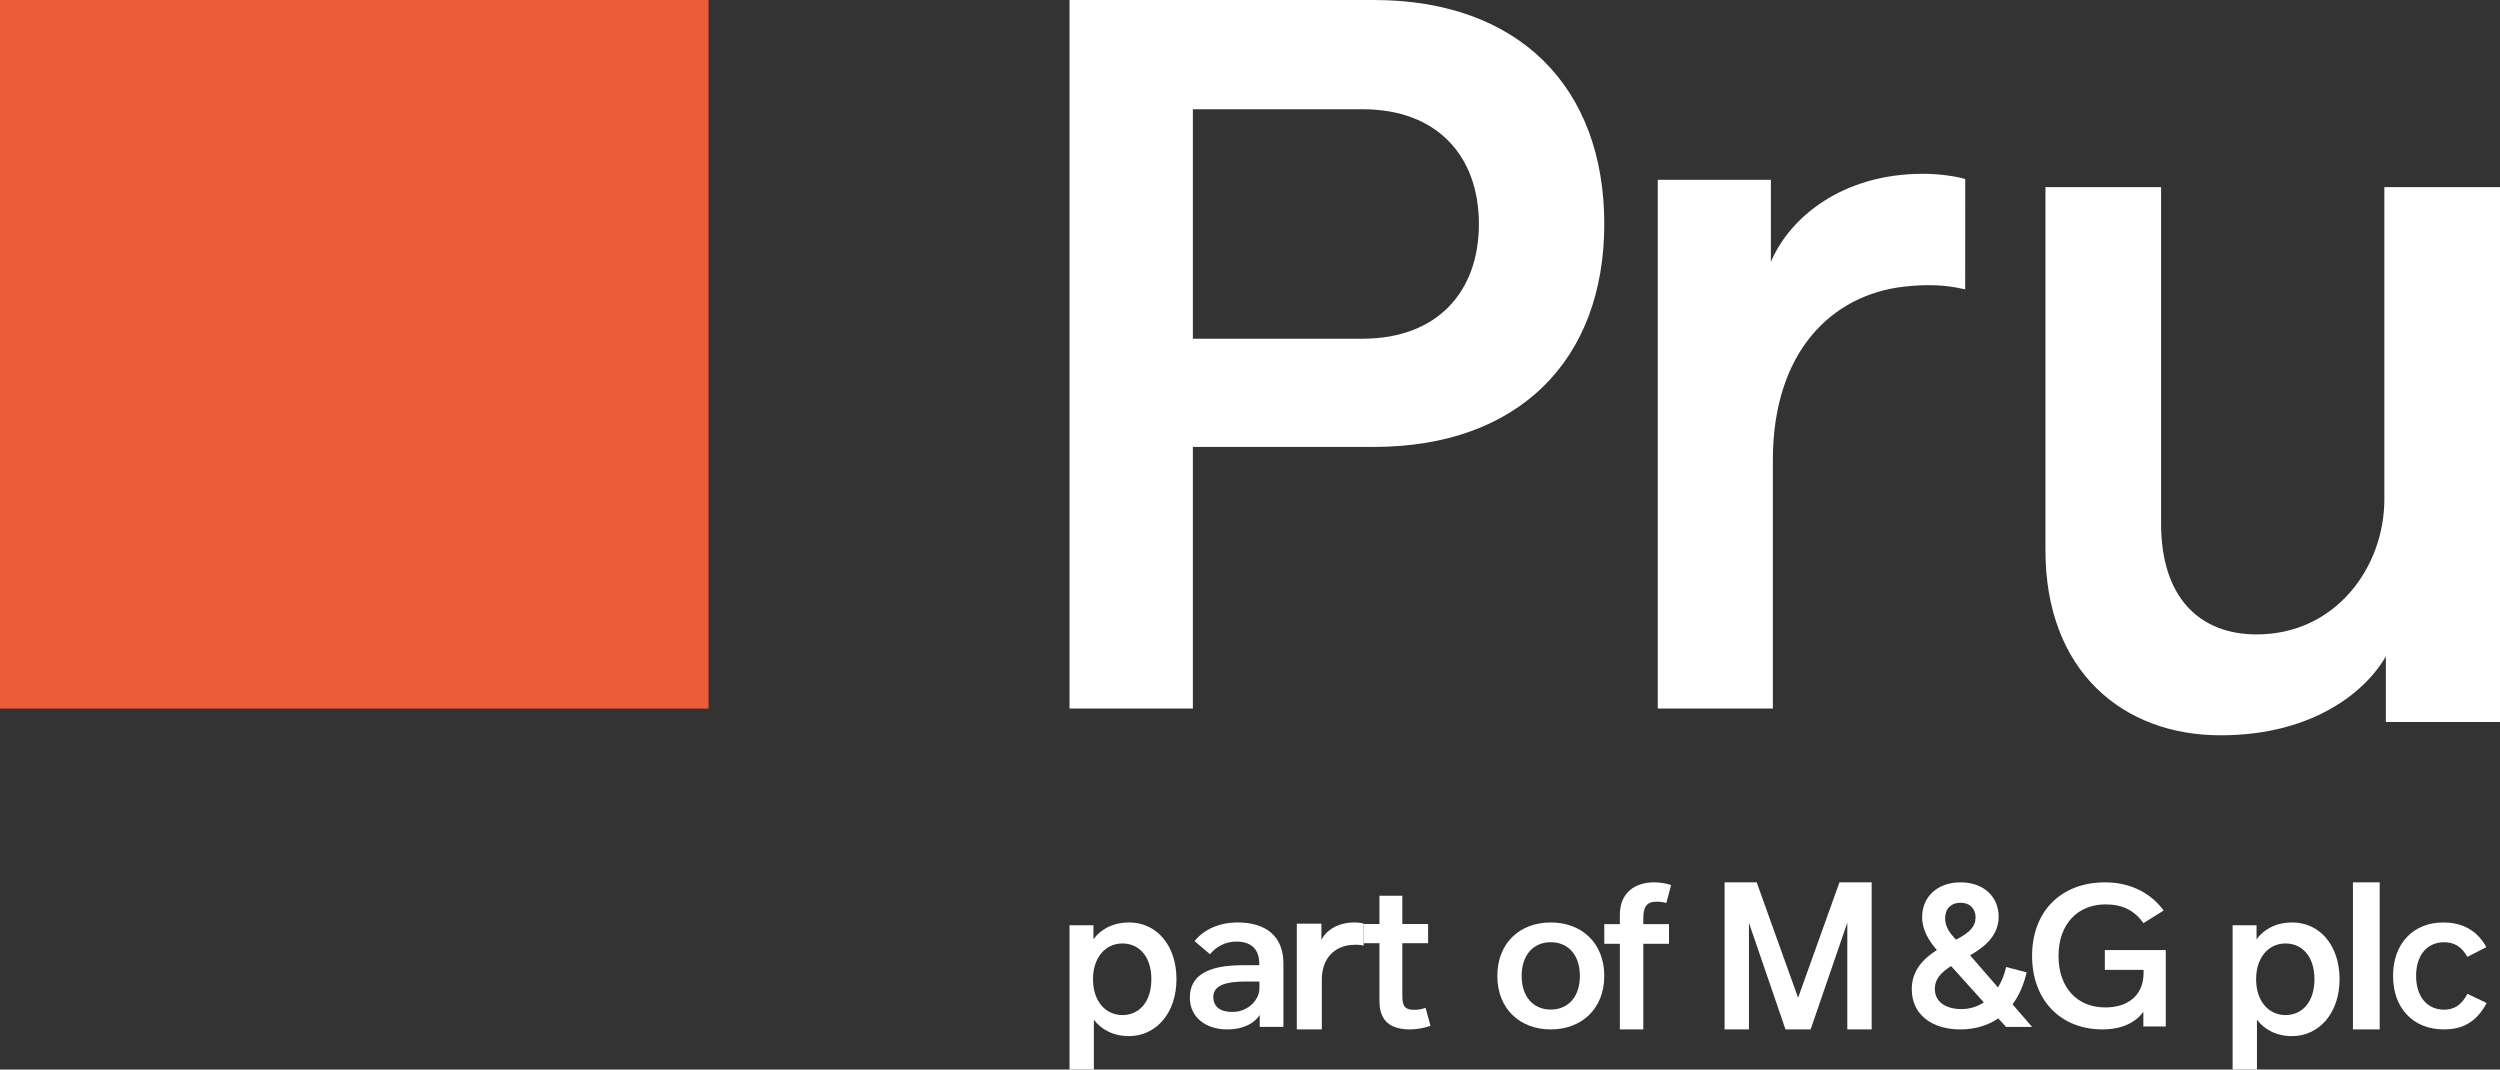 <?xml version="1.0" encoding="UTF-8"?>
<svg width="187px" height="80px" viewBox="0 0 187 80" version="1.1" xmlns="http://www.w3.org/2000/svg" xmlns:xlink="http://www.w3.org/1999/xlink">
    <rect x="0" y="0" width="187" height="80" fill="#333333" stroke="none"/>
    <title>Pru Logo Reversed</title>
    <g id="Page-1" stroke="none" stroke-width="1" fill="none" fill-rule="evenodd">
        <g id="adviser-professional" transform="translate(-102, -66)">
            <g id="Pru-Logo-Reversed" transform="translate(102, 66)">
                <polygon id="Path" fill="#EB5C37" points="0 53 53 53 53 0 0 0"></polygon>
                <path d="M187,14 L187,54.006 L178.462,54.006 L178.462,49.094 C177.109,51.492 173.272,55 166.089,55 C158.79,55 153,50.199 153,41.166 L153,14 L161.65,14 L161.65,39.186 C161.65,44.672 164.508,47.454 168.795,47.454 C174.74,47.454 178.35,42.387 178.35,37.357 L178.35,14 L187,14 Z" id="Path" fill="#FFFFFF"></path>
                <path d="M143.841,13 C137.853,13 133.895,16.215 132.462,19.587 L132.462,13.447 L124,13.447 L124,53 L132.611,53 L132.611,34.39 C132.615,26.33 137.003,22.04 142.454,21.437 C144.03,21.265 145.451,21.277 146.976,21.641 L146.996,21.639 L147,13.393 C146.414,13.208 145.128,13 143.841,13 Z" id="Path" fill="#FFFFFF"></path>
                <path d="M110.622,16.754 C110.622,11.657 107.483,8.171 101.926,8.171 L89.227,8.171 L89.227,25.335 L101.926,25.335 C107.483,25.335 110.622,21.851 110.622,16.754 Z M120,16.754 C120,26.911 113.61,33.43 102.757,33.43 L89.227,33.43 L89.227,53 L80,53 L80,0 L102.757,0 C113.61,0 120,6.521 120,16.754 Z" id="Shape" fill="#FFFFFF"></path>
                <path d="M86.122,73.247 C86.122,71.498 85.164,70.571 83.96,70.571 C82.694,70.571 81.757,71.612 81.757,73.247 C81.757,74.898 82.702,75.928 83.96,75.928 C85.164,75.928 86.122,74.996 86.122,73.247 Z M88,73.247 C88,75.782 86.465,77.502 84.451,77.502 C83.216,77.502 82.343,76.961 81.821,76.275 L81.821,80 L80,80 L80,69.208 L81.789,69.208 L81.789,70.255 C82.28,69.586 83.152,69 84.467,69 C86.479,69 88,70.671 88,73.247 Z" id="Shape" fill="#FFFFFF"></path>
                <path d="M94.205,73.417 L93.229,73.417 C91.771,73.417 90.756,73.658 90.756,74.58 C90.756,75.313 91.294,75.694 92.168,75.694 C93.449,75.694 94.205,74.697 94.205,73.947 L94.205,73.417 Z M96,72.067 L96,76.811 L94.227,76.811 L94.227,75.919 C93.853,76.5 93.064,77 91.793,77 C90.209,77 89,76.113 89,74.616 C89,72.915 90.434,72.198 92.949,72.198 L94.196,72.198 L94.196,72.109 C94.196,70.947 93.533,70.431 92.488,70.431 C91.653,70.431 90.981,70.803 90.506,71.374 L89.351,70.395 C90.062,69.516 91.201,69 92.581,69 C94.641,69 96,69.989 96,72.067 Z" id="Shape" fill="#FFFFFF"></path>
                <path d="M107,76.734 C106.51,76.903 105.936,77 105.475,77 C104.098,77 103.184,76.444 103.184,74.899 L103.184,70.551 L102,70.551 L102,69.113 L103.184,69.113 L103.184,67 L104.894,67 L104.894,69.113 L106.821,69.113 L106.821,70.551 L104.894,70.551 L104.894,74.488 C104.894,75.308 105.125,75.535 105.794,75.535 C106.056,75.535 106.287,75.498 106.636,75.389 L107,76.734 Z" id="Path" fill="#FFFFFF"></path>
                <path d="M118.176,73 C118.176,71.448 117.314,70.479 115.998,70.479 C114.676,70.479 113.82,71.448 113.82,73 C113.82,74.544 114.676,75.515 115.998,75.515 C117.314,75.515 118.176,74.544 118.176,73 Z M112,73 C112,70.542 113.676,69 115.998,69 C118.314,69 120,70.542 120,73 C120,75.448 118.314,77 115.998,77 C113.676,77 112,75.448 112,73 Z" id="Shape" fill="#FFFFFF"></path>
                <path d="M122.919,69.125 L124.84,69.125 L124.84,70.597 L122.919,70.597 L122.919,77 L121.166,77 L121.166,70.597 L120,70.597 L120,69.125 L121.166,69.125 L121.166,68.422 C121.166,66.8 122.263,66 123.727,66 C124.16,66 124.572,66.066 125,66.2 L124.642,67.543 C124.368,67.467 124.124,67.445 123.918,67.445 C123.155,67.445 122.919,67.851 122.919,68.706 L122.919,69.125 Z" id="Path" fill="#FFFFFF"></path>
                <polygon id="Path" fill="#FFFFFF" points="140 77 138.179 77 138.179 69.018 135.435 77 133.555 77 130.821 69.026 130.821 77 129 77 129 66 131.401 66 134.497 74.631 137.591 66 140 66"></polygon>
                <path d="M145.495,68.687 C145.495,69.352 145.883,69.846 146.307,70.288 C147.335,69.766 147.773,69.299 147.773,68.613 C147.773,68.039 147.414,67.528 146.645,67.528 C145.904,67.528 145.495,68.007 145.495,68.687 Z M148.39,74.977 L145.94,72.26 C145.156,72.77 144.726,73.241 144.726,73.965 C144.726,75.012 145.637,75.479 146.717,75.479 C147.307,75.479 147.882,75.317 148.39,74.977 Z M150.053,76.814 L149.469,76.173 C148.687,76.711 147.731,77 146.616,77 C144.568,77 143,75.937 143,73.988 C143,72.585 143.875,71.699 144.877,71.064 C144.302,70.386 143.776,69.596 143.776,68.598 C143.776,67.1 144.891,66 146.658,66 C148.413,66 149.499,67.114 149.499,68.562 C149.499,69.841 148.658,70.724 147.362,71.457 L149.448,73.861 C149.706,73.443 149.922,72.933 150.059,72.333 L151.591,72.731 C151.376,73.677 151.014,74.483 150.54,75.124 L152,76.814 L150.053,76.814 Z" id="Shape" fill="#FFFFFF"></path>
                <path d="M162,71.066 L162,76.779 L160.323,76.779 L160.323,75.68 C159.713,76.53 158.645,77 157.268,77 C154.12,77 152,74.8 152,71.501 C152,68.163 154.168,66 157.459,66 C159.206,66 160.79,66.682 161.843,68.105 L160.331,69.051 C159.627,68.068 158.741,67.649 157.484,67.649 C155.441,67.649 153.977,69.093 153.977,71.501 C153.977,73.897 155.387,75.357 157.476,75.357 C159.104,75.357 160.331,74.513 160.339,72.79 L160.339,72.548 L157.442,72.548 L157.442,71.066 L162,71.066 Z" id="Path" fill="#FFFFFF"></path>
                <path d="M173.121,73.247 C173.121,71.498 172.162,70.571 170.961,70.571 C169.692,70.571 168.757,71.612 168.757,73.247 C168.757,74.898 169.7,75.928 170.961,75.928 C172.162,75.928 173.121,74.996 173.121,73.247 Z M175,73.247 C175,75.782 173.462,77.502 171.449,77.502 C170.214,77.502 169.342,76.961 168.82,76.275 L168.82,80 L167,80 L167,69.208 L168.79,69.208 L168.79,70.255 C169.282,69.586 170.152,69 171.466,69 C173.477,69 175,70.671 175,73.247 Z" id="Shape" fill="#FFFFFF"></path>
                <polygon id="Path" fill="#FFFFFF" points="176 77 178 77 178 66 176 66"></polygon>
                <path d="M179,73.002 C179,70.576 180.504,69 182.77,69 C183.941,69 185.197,69.414 185.979,70.845 L184.562,71.572 C184.117,70.787 183.554,70.48 182.822,70.48 C181.521,70.48 180.724,71.476 180.724,72.996 C180.724,74.558 181.557,75.524 182.822,75.524 C183.575,75.524 184.128,75.176 184.562,74.339 L186,75.024 C185.17,76.607 184.014,77 182.791,77 C180.511,77 179,75.417 179,73.002 Z" id="Path" fill="#FFFFFF"></path>
                <path d="M101.314,69 C100.011,69 99.153,69.643 98.84,70.317 L98.84,69.09 L97,69.09 L97,77 L98.872,77 L98.872,73.279 C98.874,71.667 99.828,70.808 101.012,70.689 C101.355,70.653 101.664,70.655 101.996,70.728 L102,70.728 L102,69.078 C101.873,69.042 101.593,69 101.314,69 Z" id="Path" fill="#FFFFFF"></path>
            </g>
        </g>
    </g>
</svg>